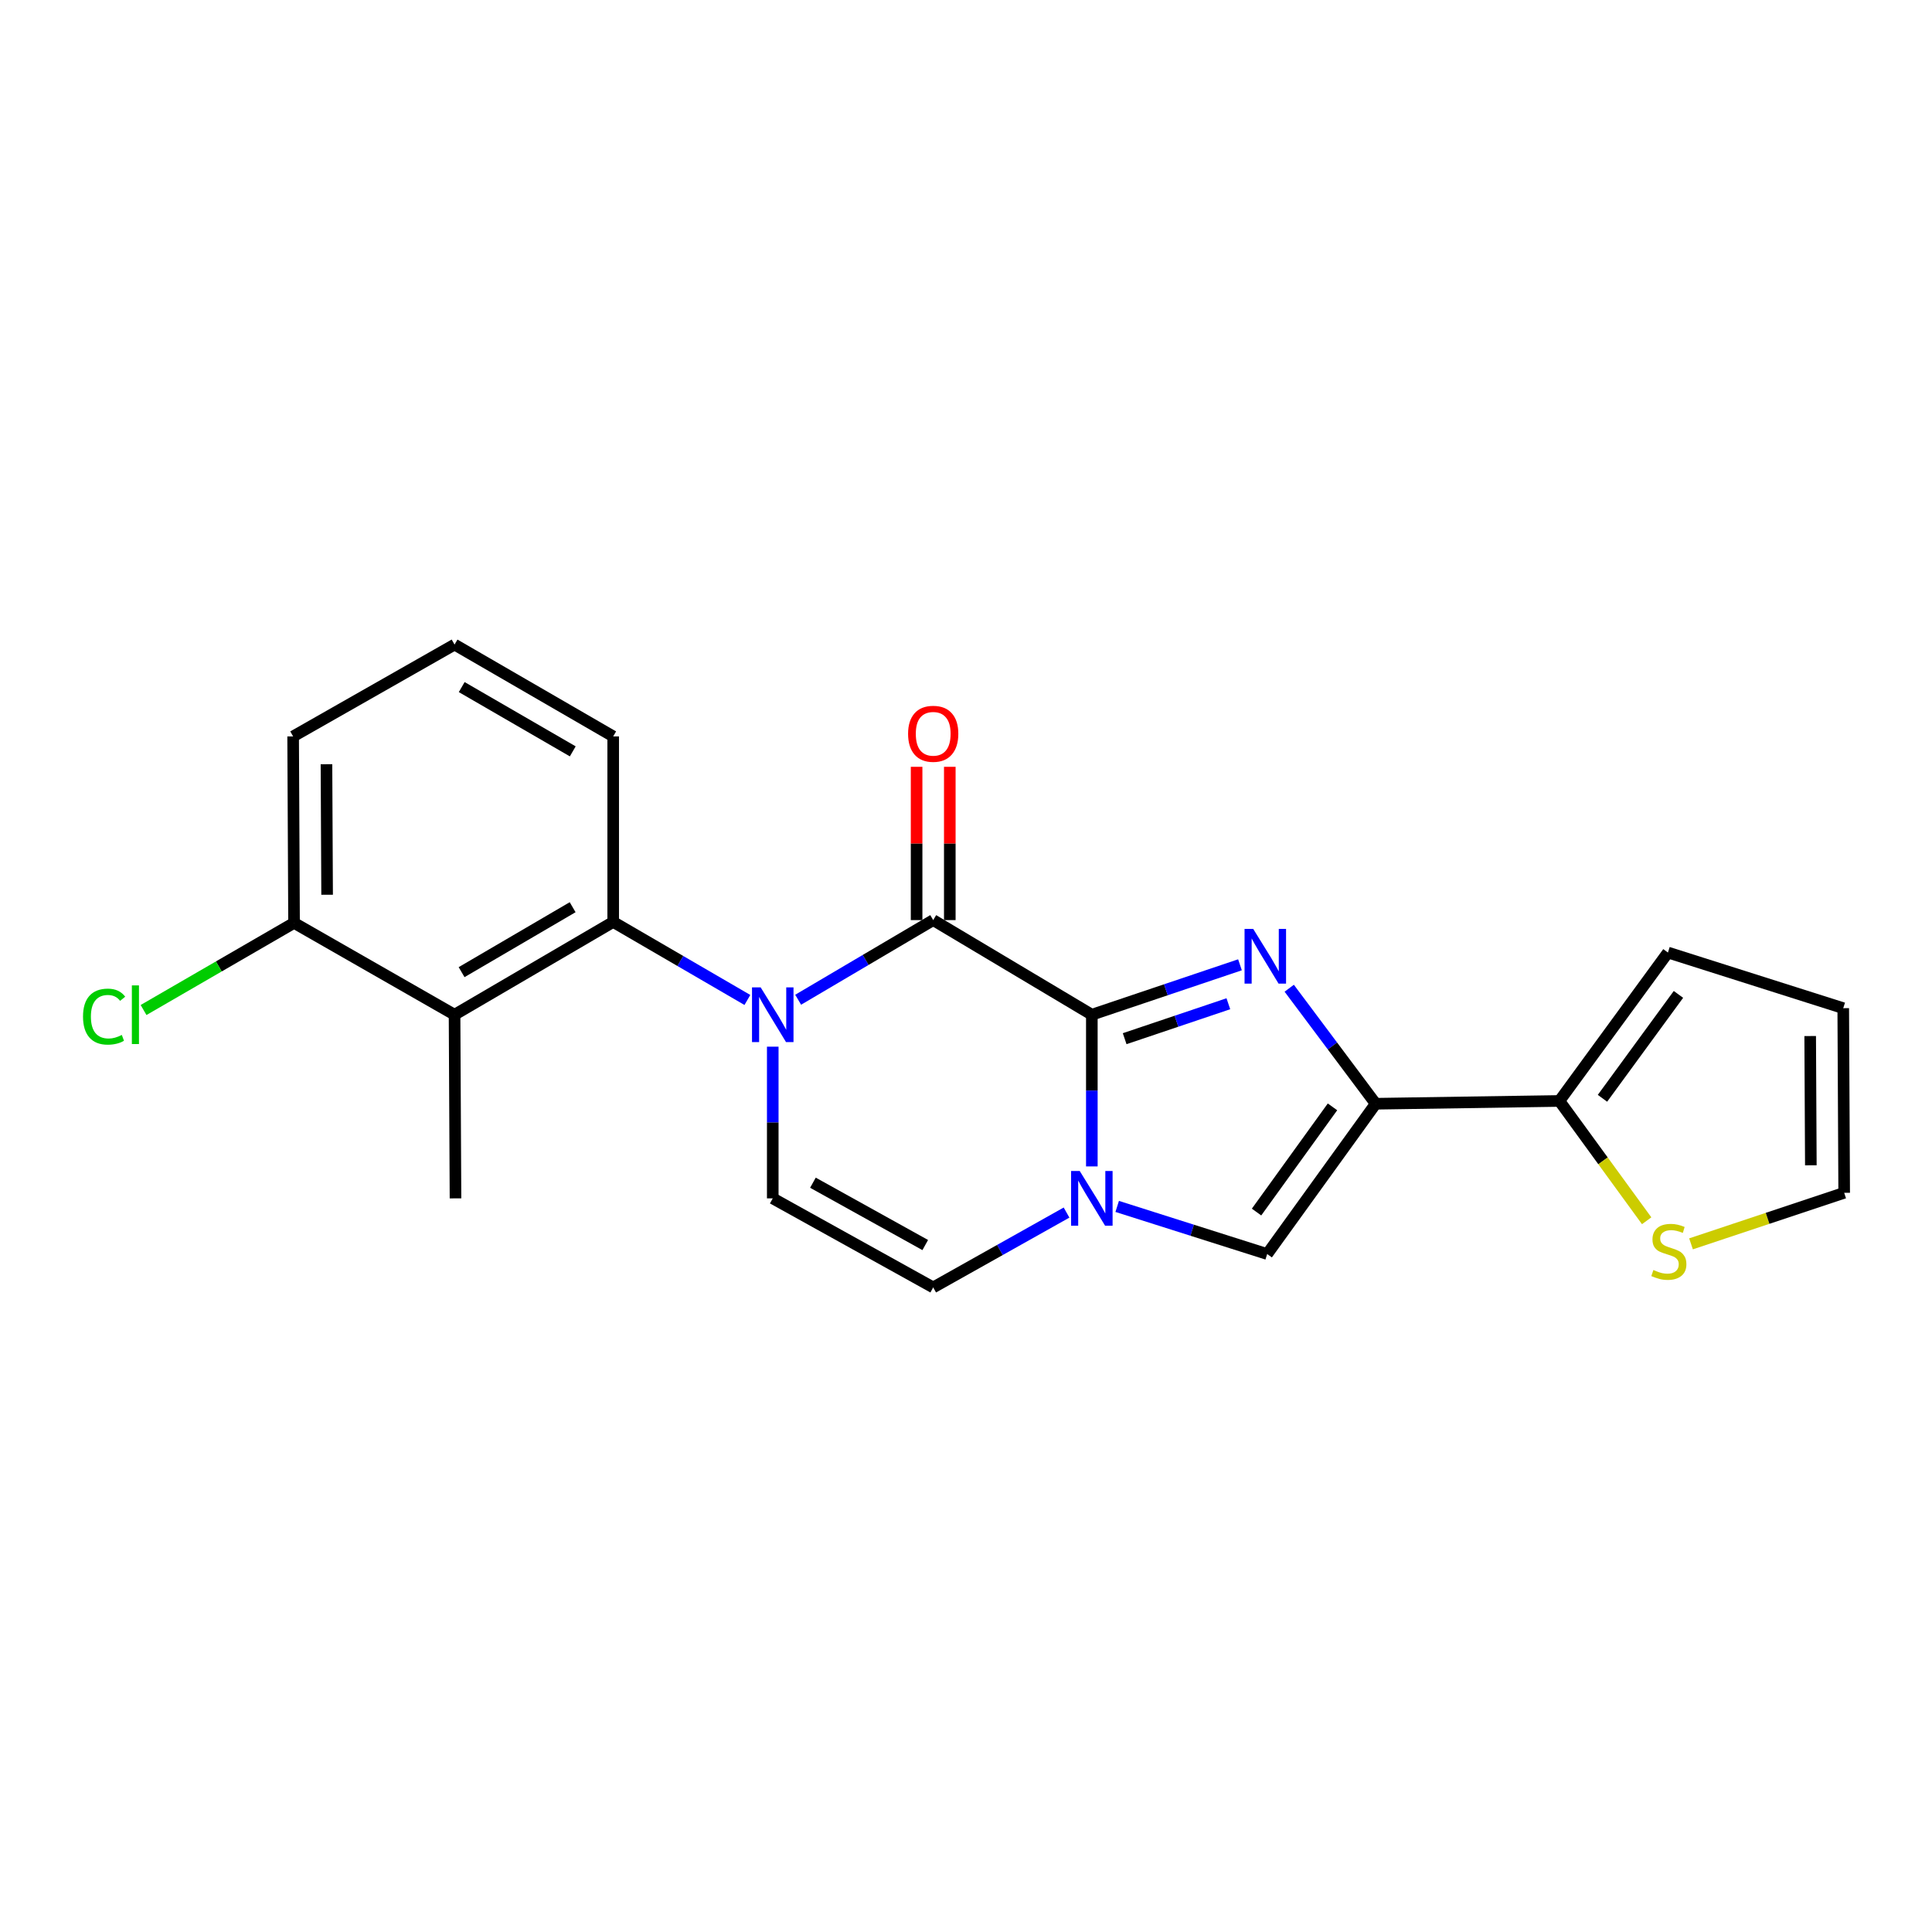 <?xml version='1.0' encoding='iso-8859-1'?>
<svg version='1.1' baseProfile='full'
              xmlns='http://www.w3.org/2000/svg'
                      xmlns:rdkit='http://www.rdkit.org/xml'
                      xmlns:xlink='http://www.w3.org/1999/xlink'
                  xml:space='preserve'
width='1000px' height='1000px' viewBox='0 0 1000 1000'>
<!-- END OF HEADER -->
<rect style='opacity:1.0;fill:#FFFFFF;stroke:none' width='1000' height='1000' x='0' y='0'> </rect>
<path class='bond-1' d='M 565.134,525.219 L 603.473,512.299' style='fill:none;fill-rule:evenodd;stroke:#000000;stroke-width:6px;stroke-linecap:butt;stroke-linejoin:miter;stroke-opacity:1' />
<path class='bond-1' d='M 603.473,512.299 L 641.811,499.378' style='fill:none;fill-rule:evenodd;stroke:#0000FF;stroke-width:6px;stroke-linecap:butt;stroke-linejoin:miter;stroke-opacity:1' />
<path class='bond-1' d='M 582.123,537.625 L 608.96,528.581' style='fill:none;fill-rule:evenodd;stroke:#000000;stroke-width:6px;stroke-linecap:butt;stroke-linejoin:miter;stroke-opacity:1' />
<path class='bond-1' d='M 608.96,528.581 L 635.797,519.536' style='fill:none;fill-rule:evenodd;stroke:#0000FF;stroke-width:6px;stroke-linecap:butt;stroke-linejoin:miter;stroke-opacity:1' />
<path class='bond-2' d='M 565.134,525.219 L 483.023,476.241' style='fill:none;fill-rule:evenodd;stroke:#000000;stroke-width:6px;stroke-linecap:butt;stroke-linejoin:miter;stroke-opacity:1' />
<path class='bond-3' d='M 565.134,525.219 L 565.134,564.479' style='fill:none;fill-rule:evenodd;stroke:#000000;stroke-width:6px;stroke-linecap:butt;stroke-linejoin:miter;stroke-opacity:1' />
<path class='bond-3' d='M 565.134,564.479 L 565.134,603.738' style='fill:none;fill-rule:evenodd;stroke:#0000FF;stroke-width:6px;stroke-linecap:butt;stroke-linejoin:miter;stroke-opacity:1' />
<path class='bond-0' d='M 413.127,517.464 L 448.075,496.852' style='fill:none;fill-rule:evenodd;stroke:#0000FF;stroke-width:6px;stroke-linecap:butt;stroke-linejoin:miter;stroke-opacity:1' />
<path class='bond-0' d='M 448.075,496.852 L 483.023,476.241' style='fill:none;fill-rule:evenodd;stroke:#000000;stroke-width:6px;stroke-linecap:butt;stroke-linejoin:miter;stroke-opacity:1' />
<path class='bond-6' d='M 386.848,517.585 L 352.118,497.391' style='fill:none;fill-rule:evenodd;stroke:#0000FF;stroke-width:6px;stroke-linecap:butt;stroke-linejoin:miter;stroke-opacity:1' />
<path class='bond-6' d='M 352.118,497.391 L 317.388,477.196' style='fill:none;fill-rule:evenodd;stroke:#000000;stroke-width:6px;stroke-linecap:butt;stroke-linejoin:miter;stroke-opacity:1' />
<path class='bond-23' d='M 399.977,541.756 L 399.977,581.015' style='fill:none;fill-rule:evenodd;stroke:#0000FF;stroke-width:6px;stroke-linecap:butt;stroke-linejoin:miter;stroke-opacity:1' />
<path class='bond-23' d='M 399.977,581.015 L 399.977,620.274' style='fill:none;fill-rule:evenodd;stroke:#000000;stroke-width:6px;stroke-linecap:butt;stroke-linejoin:miter;stroke-opacity:1' />
<path class='bond-4' d='M 667.301,511.504 L 689.675,541.4' style='fill:none;fill-rule:evenodd;stroke:#0000FF;stroke-width:6px;stroke-linecap:butt;stroke-linejoin:miter;stroke-opacity:1' />
<path class='bond-4' d='M 689.675,541.4 L 712.05,571.296' style='fill:none;fill-rule:evenodd;stroke:#000000;stroke-width:6px;stroke-linecap:butt;stroke-linejoin:miter;stroke-opacity:1' />
<path class='bond-12' d='M 491.614,476.241 L 491.614,436.57' style='fill:none;fill-rule:evenodd;stroke:#000000;stroke-width:6px;stroke-linecap:butt;stroke-linejoin:miter;stroke-opacity:1' />
<path class='bond-12' d='M 491.614,436.57 L 491.614,396.899' style='fill:none;fill-rule:evenodd;stroke:#FF0000;stroke-width:6px;stroke-linecap:butt;stroke-linejoin:miter;stroke-opacity:1' />
<path class='bond-12' d='M 474.432,476.241 L 474.432,436.57' style='fill:none;fill-rule:evenodd;stroke:#000000;stroke-width:6px;stroke-linecap:butt;stroke-linejoin:miter;stroke-opacity:1' />
<path class='bond-12' d='M 474.432,436.57 L 474.432,396.899' style='fill:none;fill-rule:evenodd;stroke:#FF0000;stroke-width:6px;stroke-linecap:butt;stroke-linejoin:miter;stroke-opacity:1' />
<path class='bond-5' d='M 578.255,624.439 L 617.074,636.761' style='fill:none;fill-rule:evenodd;stroke:#0000FF;stroke-width:6px;stroke-linecap:butt;stroke-linejoin:miter;stroke-opacity:1' />
<path class='bond-5' d='M 617.074,636.761 L 655.893,649.083' style='fill:none;fill-rule:evenodd;stroke:#000000;stroke-width:6px;stroke-linecap:butt;stroke-linejoin:miter;stroke-opacity:1' />
<path class='bond-9' d='M 552.04,627.625 L 517.532,646.997' style='fill:none;fill-rule:evenodd;stroke:#0000FF;stroke-width:6px;stroke-linecap:butt;stroke-linejoin:miter;stroke-opacity:1' />
<path class='bond-9' d='M 517.532,646.997 L 483.023,666.37' style='fill:none;fill-rule:evenodd;stroke:#000000;stroke-width:6px;stroke-linecap:butt;stroke-linejoin:miter;stroke-opacity:1' />
<path class='bond-10' d='M 712.05,571.296 L 807.143,569.854' style='fill:none;fill-rule:evenodd;stroke:#000000;stroke-width:6px;stroke-linecap:butt;stroke-linejoin:miter;stroke-opacity:1' />
<path class='bond-22' d='M 712.05,571.296 L 655.893,649.083' style='fill:none;fill-rule:evenodd;stroke:#000000;stroke-width:6px;stroke-linecap:butt;stroke-linejoin:miter;stroke-opacity:1' />
<path class='bond-22' d='M 689.695,572.907 L 650.386,627.357' style='fill:none;fill-rule:evenodd;stroke:#000000;stroke-width:6px;stroke-linecap:butt;stroke-linejoin:miter;stroke-opacity:1' />
<path class='bond-8' d='M 317.388,477.196 L 235.277,525.219' style='fill:none;fill-rule:evenodd;stroke:#000000;stroke-width:6px;stroke-linecap:butt;stroke-linejoin:miter;stroke-opacity:1' />
<path class='bond-8' d='M 296.397,469.568 L 238.92,503.184' style='fill:none;fill-rule:evenodd;stroke:#000000;stroke-width:6px;stroke-linecap:butt;stroke-linejoin:miter;stroke-opacity:1' />
<path class='bond-18' d='M 317.388,477.196 L 317.388,381.167' style='fill:none;fill-rule:evenodd;stroke:#000000;stroke-width:6px;stroke-linecap:butt;stroke-linejoin:miter;stroke-opacity:1' />
<path class='bond-7' d='M 399.977,620.274 L 483.023,666.37' style='fill:none;fill-rule:evenodd;stroke:#000000;stroke-width:6px;stroke-linecap:butt;stroke-linejoin:miter;stroke-opacity:1' />
<path class='bond-7' d='M 420.772,612.166 L 478.905,644.432' style='fill:none;fill-rule:evenodd;stroke:#000000;stroke-width:6px;stroke-linecap:butt;stroke-linejoin:miter;stroke-opacity:1' />
<path class='bond-13' d='M 235.277,525.219 L 152.202,477.682' style='fill:none;fill-rule:evenodd;stroke:#000000;stroke-width:6px;stroke-linecap:butt;stroke-linejoin:miter;stroke-opacity:1' />
<path class='bond-19' d='M 235.277,525.219 L 235.764,620.274' style='fill:none;fill-rule:evenodd;stroke:#000000;stroke-width:6px;stroke-linecap:butt;stroke-linejoin:miter;stroke-opacity:1' />
<path class='bond-11' d='M 807.143,569.854 L 829.726,600.859' style='fill:none;fill-rule:evenodd;stroke:#000000;stroke-width:6px;stroke-linecap:butt;stroke-linejoin:miter;stroke-opacity:1' />
<path class='bond-11' d='M 829.726,600.859 L 852.31,631.863' style='fill:none;fill-rule:evenodd;stroke:#CCCC00;stroke-width:6px;stroke-linecap:butt;stroke-linejoin:miter;stroke-opacity:1' />
<path class='bond-14' d='M 807.143,569.854 L 863.318,493.032' style='fill:none;fill-rule:evenodd;stroke:#000000;stroke-width:6px;stroke-linecap:butt;stroke-linejoin:miter;stroke-opacity:1' />
<path class='bond-14' d='M 829.439,568.473 L 868.762,514.697' style='fill:none;fill-rule:evenodd;stroke:#000000;stroke-width:6px;stroke-linecap:butt;stroke-linejoin:miter;stroke-opacity:1' />
<path class='bond-15' d='M 875.267,643.81 L 914.906,630.606' style='fill:none;fill-rule:evenodd;stroke:#CCCC00;stroke-width:6px;stroke-linecap:butt;stroke-linejoin:miter;stroke-opacity:1' />
<path class='bond-15' d='M 914.906,630.606 L 954.545,617.401' style='fill:none;fill-rule:evenodd;stroke:#000000;stroke-width:6px;stroke-linecap:butt;stroke-linejoin:miter;stroke-opacity:1' />
<path class='bond-17' d='M 152.202,477.682 L 113.253,500.232' style='fill:none;fill-rule:evenodd;stroke:#000000;stroke-width:6px;stroke-linecap:butt;stroke-linejoin:miter;stroke-opacity:1' />
<path class='bond-17' d='M 113.253,500.232 L 74.303,522.781' style='fill:none;fill-rule:evenodd;stroke:#00CC00;stroke-width:6px;stroke-linecap:butt;stroke-linejoin:miter;stroke-opacity:1' />
<path class='bond-25' d='M 152.202,477.682 L 151.725,381.167' style='fill:none;fill-rule:evenodd;stroke:#000000;stroke-width:6px;stroke-linecap:butt;stroke-linejoin:miter;stroke-opacity:1' />
<path class='bond-25' d='M 169.313,463.12 L 168.979,395.56' style='fill:none;fill-rule:evenodd;stroke:#000000;stroke-width:6px;stroke-linecap:butt;stroke-linejoin:miter;stroke-opacity:1' />
<path class='bond-16' d='M 863.318,493.032 L 954.059,521.831' style='fill:none;fill-rule:evenodd;stroke:#000000;stroke-width:6px;stroke-linecap:butt;stroke-linejoin:miter;stroke-opacity:1' />
<path class='bond-24' d='M 954.545,617.401 L 954.059,521.831' style='fill:none;fill-rule:evenodd;stroke:#000000;stroke-width:6px;stroke-linecap:butt;stroke-linejoin:miter;stroke-opacity:1' />
<path class='bond-24' d='M 937.291,603.153 L 936.95,536.254' style='fill:none;fill-rule:evenodd;stroke:#000000;stroke-width:6px;stroke-linecap:butt;stroke-linejoin:miter;stroke-opacity:1' />
<path class='bond-20' d='M 317.388,381.167 L 235.277,333.63' style='fill:none;fill-rule:evenodd;stroke:#000000;stroke-width:6px;stroke-linecap:butt;stroke-linejoin:miter;stroke-opacity:1' />
<path class='bond-20' d='M 296.463,388.907 L 238.985,355.631' style='fill:none;fill-rule:evenodd;stroke:#000000;stroke-width:6px;stroke-linecap:butt;stroke-linejoin:miter;stroke-opacity:1' />
<path class='bond-21' d='M 235.277,333.63 L 151.725,381.167' style='fill:none;fill-rule:evenodd;stroke:#000000;stroke-width:6px;stroke-linecap:butt;stroke-linejoin:miter;stroke-opacity:1' />
<path  class='atom-1' d='M 393.717 511.059
L 402.997 526.059
Q 403.917 527.539, 405.397 530.219
Q 406.877 532.899, 406.957 533.059
L 406.957 511.059
L 410.717 511.059
L 410.717 539.379
L 406.837 539.379
L 396.877 522.979
Q 395.717 521.059, 394.477 518.859
Q 393.277 516.659, 392.917 515.979
L 392.917 539.379
L 389.237 539.379
L 389.237 511.059
L 393.717 511.059
' fill='#0000FF'/>
<path  class='atom-2' d='M 648.66 480.8
L 657.94 495.8
Q 658.86 497.28, 660.34 499.96
Q 661.82 502.64, 661.9 502.8
L 661.9 480.8
L 665.66 480.8
L 665.66 509.12
L 661.78 509.12
L 651.82 492.72
Q 650.66 490.8, 649.42 488.6
Q 648.22 486.4, 647.86 485.72
L 647.86 509.12
L 644.18 509.12
L 644.18 480.8
L 648.66 480.8
' fill='#0000FF'/>
<path  class='atom-4' d='M 558.874 606.114
L 568.154 621.114
Q 569.074 622.594, 570.554 625.274
Q 572.034 627.954, 572.114 628.114
L 572.114 606.114
L 575.874 606.114
L 575.874 634.434
L 571.994 634.434
L 562.034 618.034
Q 560.874 616.114, 559.634 613.914
Q 558.434 611.714, 558.074 611.034
L 558.074 634.434
L 554.394 634.434
L 554.394 606.114
L 558.874 606.114
' fill='#0000FF'/>
<path  class='atom-12' d='M 855.796 657.352
Q 856.116 657.472, 857.436 658.032
Q 858.756 658.592, 860.196 658.952
Q 861.676 659.272, 863.116 659.272
Q 865.796 659.272, 867.356 657.992
Q 868.916 656.672, 868.916 654.392
Q 868.916 652.832, 868.116 651.872
Q 867.356 650.912, 866.156 650.392
Q 864.956 649.872, 862.956 649.272
Q 860.436 648.512, 858.916 647.792
Q 857.436 647.072, 856.356 645.552
Q 855.316 644.032, 855.316 641.472
Q 855.316 637.912, 857.716 635.712
Q 860.156 633.512, 864.956 633.512
Q 868.236 633.512, 871.956 635.072
L 871.036 638.152
Q 867.636 636.752, 865.076 636.752
Q 862.316 636.752, 860.796 637.912
Q 859.276 639.032, 859.316 640.992
Q 859.316 642.512, 860.076 643.432
Q 860.876 644.352, 861.996 644.872
Q 863.156 645.392, 865.076 645.992
Q 867.636 646.792, 869.156 647.592
Q 870.676 648.392, 871.756 650.032
Q 872.876 651.632, 872.876 654.392
Q 872.876 658.312, 870.236 660.432
Q 867.636 662.512, 863.276 662.512
Q 860.756 662.512, 858.836 661.952
Q 856.956 661.432, 854.716 660.512
L 855.796 657.352
' fill='#CCCC00'/>
<path  class='atom-13' d='M 470.023 379.806
Q 470.023 373.006, 473.383 369.206
Q 476.743 365.406, 483.023 365.406
Q 489.303 365.406, 492.663 369.206
Q 496.023 373.006, 496.023 379.806
Q 496.023 386.686, 492.623 390.606
Q 489.223 394.486, 483.023 394.486
Q 476.783 394.486, 473.383 390.606
Q 470.023 386.726, 470.023 379.806
M 483.023 391.286
Q 487.343 391.286, 489.663 388.406
Q 492.023 385.486, 492.023 379.806
Q 492.023 374.246, 489.663 371.446
Q 487.343 368.606, 483.023 368.606
Q 478.703 368.606, 476.343 371.406
Q 474.023 374.206, 474.023 379.806
Q 474.023 385.526, 476.343 388.406
Q 478.703 391.286, 483.023 391.286
' fill='#FF0000'/>
<path  class='atom-18' d='M 42.971 526.199
Q 42.971 519.159, 46.251 515.479
Q 49.571 511.759, 55.851 511.759
Q 61.691 511.759, 64.811 515.879
L 62.171 518.039
Q 59.891 515.039, 55.851 515.039
Q 51.571 515.039, 49.291 517.919
Q 47.051 520.759, 47.051 526.199
Q 47.051 531.799, 49.371 534.679
Q 51.731 537.559, 56.291 537.559
Q 59.411 537.559, 63.051 535.679
L 64.171 538.679
Q 62.691 539.639, 60.451 540.199
Q 58.211 540.759, 55.731 540.759
Q 49.571 540.759, 46.251 536.999
Q 42.971 533.239, 42.971 526.199
' fill='#00CC00'/>
<path  class='atom-18' d='M 68.251 510.039
L 71.931 510.039
L 71.931 540.399
L 68.251 540.399
L 68.251 510.039
' fill='#00CC00'/>
</svg>
